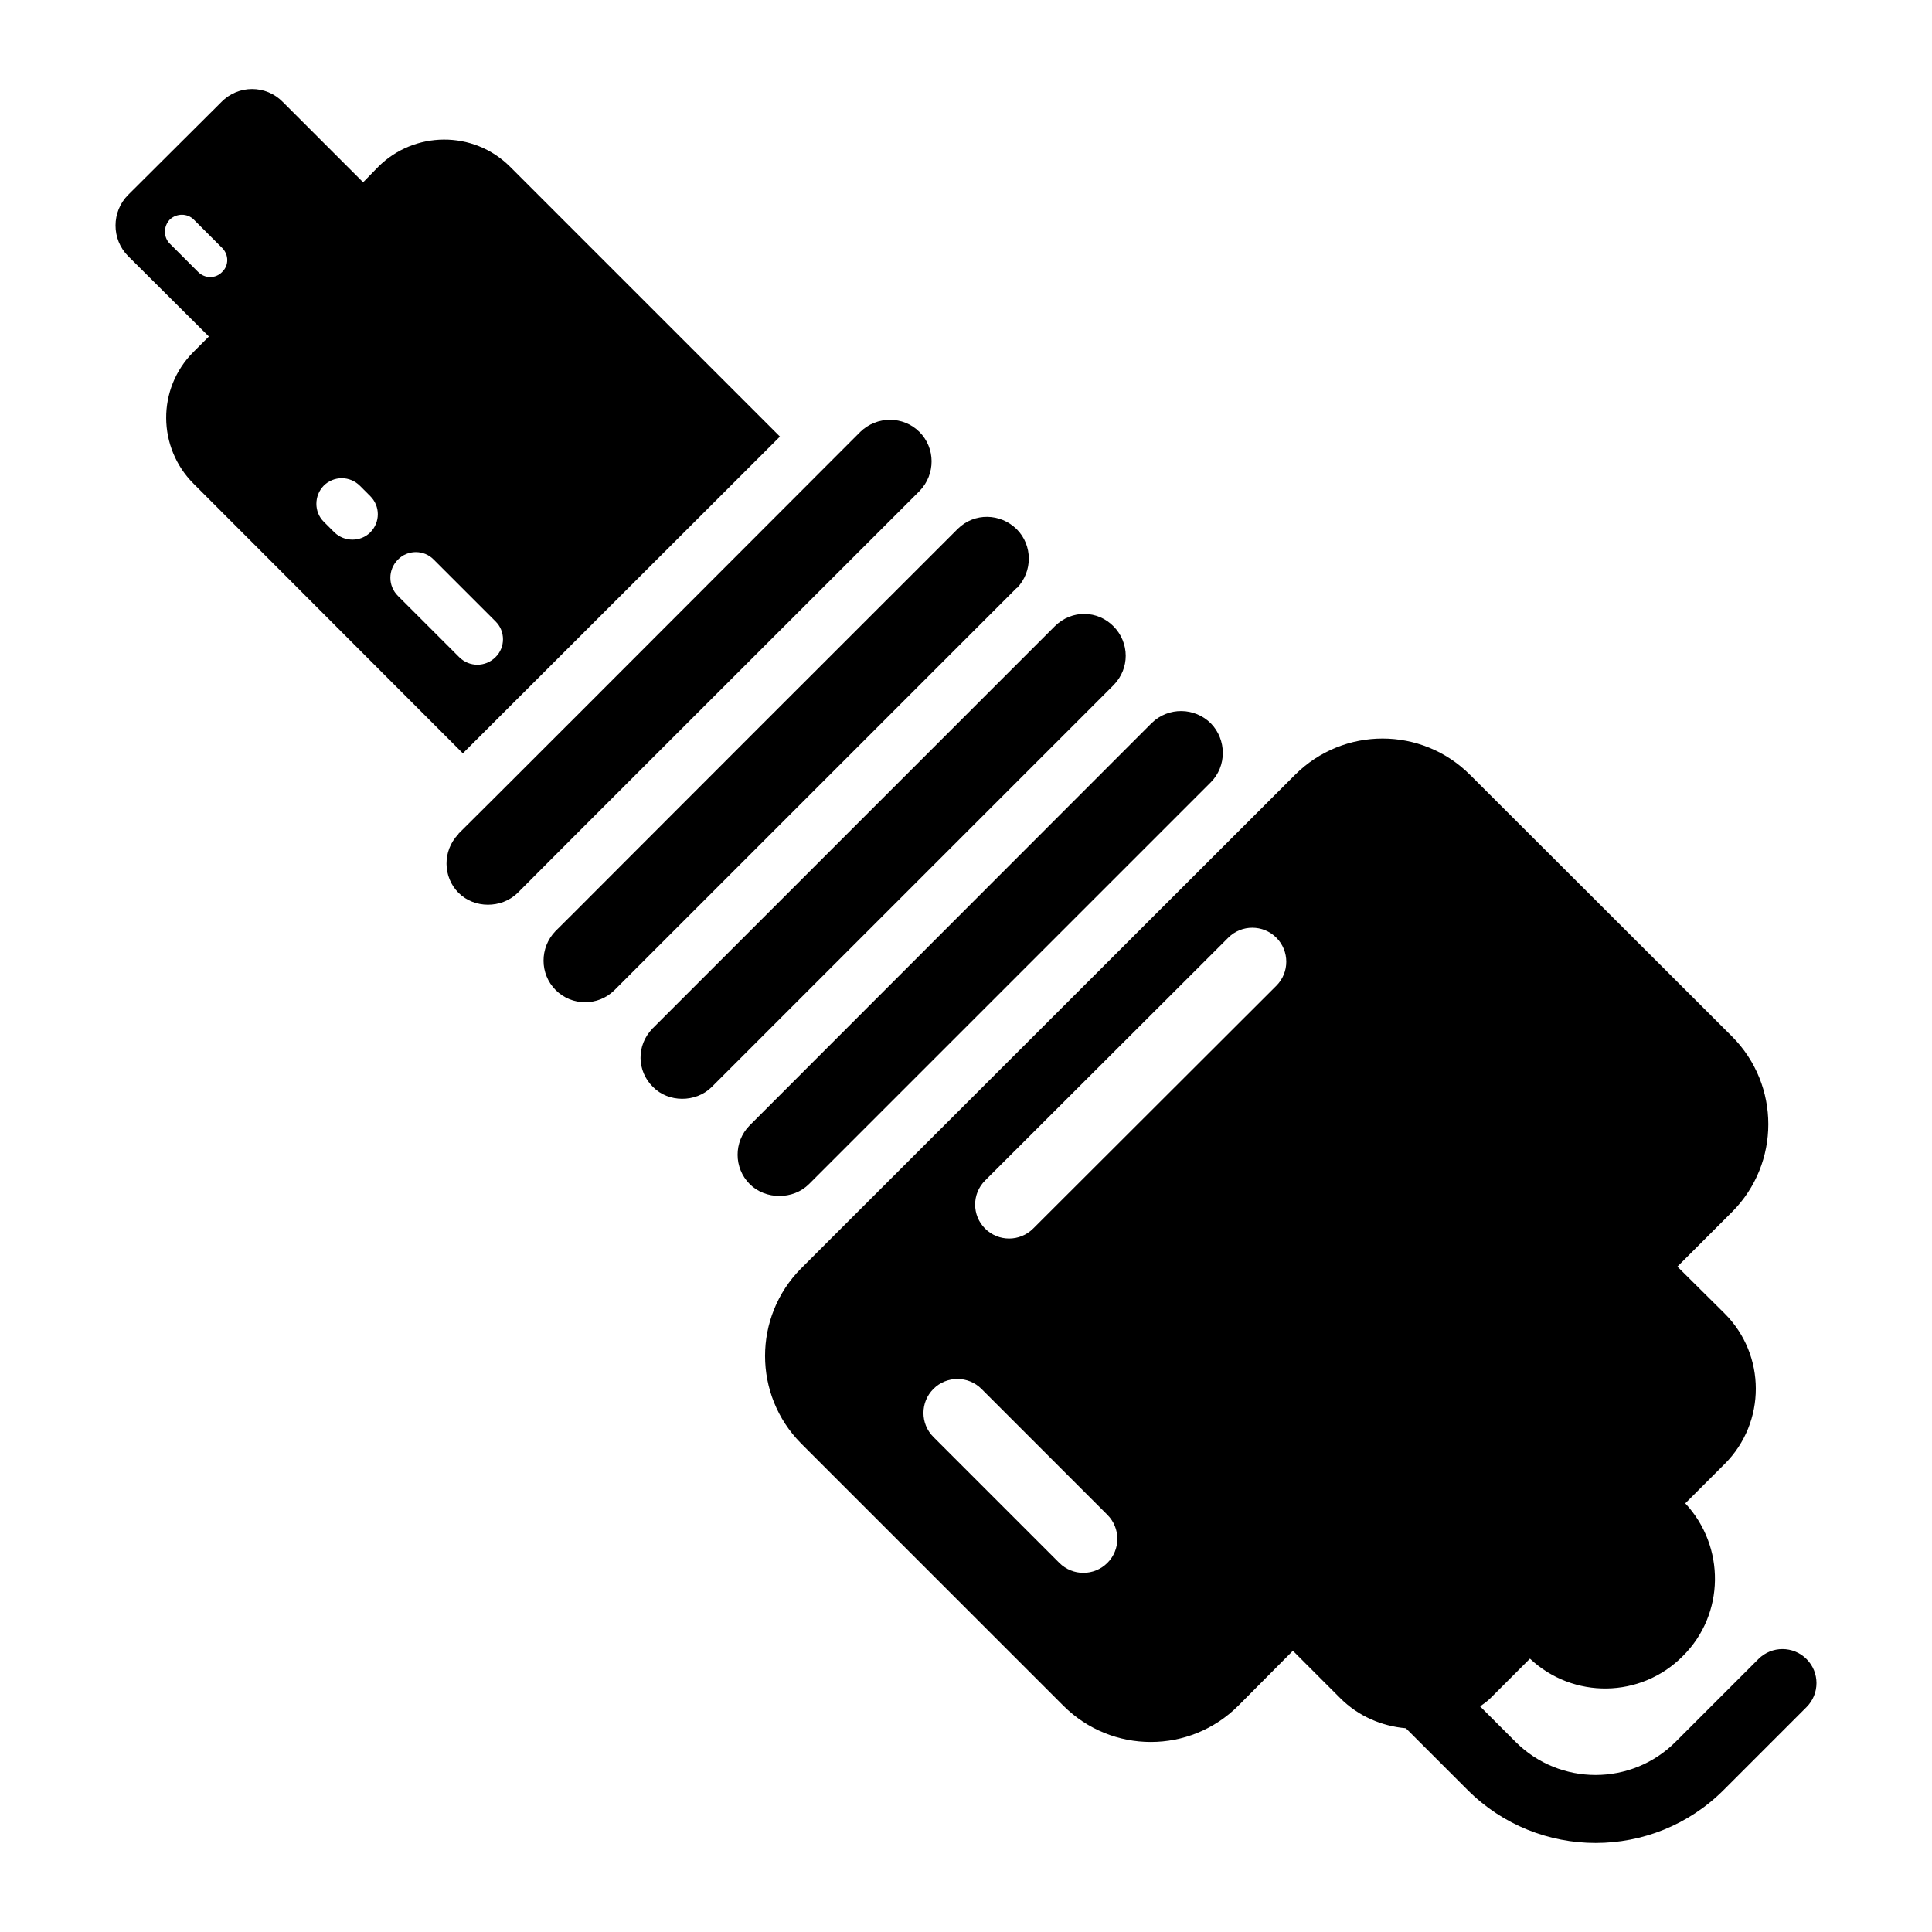 <?xml version="1.0" encoding="UTF-8"?>
<!-- Uploaded to: SVG Repo, www.svgrepo.com, Generator: SVG Repo Mixer Tools -->
<svg fill="#000000" width="800px" height="800px" version="1.1" viewBox="144 144 512 512" xmlns="http://www.w3.org/2000/svg">
 <g>
  <path d="m439.19 325.48c2.094-2.188 3.137-4.941 3.137-7.699 0-2.852-1.141-5.703-3.231-7.793-4.184-4.277-11.027-4.469-15.496-0.094-26.617 26.617-79.941 79.945-106.56 106.56 0 0-0.094 0-0.094 0.094-4.371 4.469-4.184 11.312 0.094 15.496 4.086 4.184 11.312 4.184 15.496 0.094 0 0 85.363-85.363 106.56-106.56-0.004-0.008 0.094-0.008 0.094-0.102z"/>
  <path d="m413.33 299.91c0.094-0.094 0.094-0.094 0.188-0.094 4.184-4.371 4.184-11.312-0.094-15.59-4.277-4.184-11.121-4.469-15.59-0.094-86.98 86.883-105.52 105.61-106.66 106.66-4.184 4.371-4.184 11.312 0.094 15.59 4.277 4.277 11.215 4.277 15.492 0.094 0.004-0.004 96.68-96.676 106.57-106.56z"/>
  <path d="m358.39 457.8 106.46-106.46c4.277-4.277 4.277-11.312 0-15.684-4.277-4.184-11.121-4.371-15.59-0.094-13.914 13.914-37.613 37.645-106.66 106.75-4.184 4.277-4.184 11.219 0.094 15.496 4.188 4.18 11.504 4.18 15.688-0.004z"/>
  <path d="m387.66 274.15 0.094-0.094c4.184-4.371 4.184-11.312-0.094-15.59-4.277-4.277-11.312-4.277-15.684 0-55.418 55.516-102.86 102.95-106.46 106.46v0.094c-0.094 0-0.094 0.094-0.094 0.094-4.184 4.371-4.09 11.312 0.094 15.496 4.184 4.184 11.312 4.184 15.59 0.094 0-0.094 98.289-98.289 106.56-106.56z"/>
  <path d="m350.69 259.7-71.484-71.484c-9.793-9.793-25.5-9.48-34.98 0l-3.992 4.09-21.293-21.293c-4.469-4.562-11.789-4.562-16.254 0l-24.719 24.621c-4.469 4.469-4.469 11.789 0 16.254l21.387 21.293-4.086 4.086c-9.773 9.773-9.504 25.379 0 34.887l71.391 71.484zm-147.82-43.629c-1.711 1.805-4.562 1.805-6.367 0l-7.512-7.512c-1.711-1.711-1.711-4.562 0-6.367 1.805-1.711 4.656-1.711 6.367 0l7.512 7.512c1.805 1.805 1.805 4.656 0 6.367zm39.258 69.012c-2.566 2.566-6.844 2.566-9.504 0l-2.852-2.852c-2.566-2.566-2.566-6.844 0-9.504 2.66-2.66 6.938-2.66 9.602 0l2.758 2.758c2.66 2.656 2.66 6.934-0.004 9.598zm7.32 16.824c-2.66-2.66-2.66-6.938 0-9.602 2.566-2.66 6.938-2.66 9.504 0l16.352 16.352c2.66 2.566 2.66 6.938 0 9.504-2.66 2.66-6.938 2.66-9.602 0z"/>
  <path d="m622.74 583.66c-3.516-3.516-9.219-3.516-12.738 0l-21.961 21.957c-11.691 11.691-30.703 11.691-42.395 0l-9.41-9.41c0.949-0.664 1.902-1.332 2.758-2.188l10.457-10.457c11.406 10.742 29.375 10.551 40.496-0.664 11.219-11.121 11.312-29.086 0.668-40.496l10.457-10.457c11.027-11.027 10.934-28.898 0-39.828l-12.547-12.453 14.543-14.543c12.738-12.832 12.738-33.555 0-46.387l-69.488-69.391c-12.832-12.832-33.555-12.832-46.391 0l-130.89 130.8c-12.738 12.832-12.738 33.555 0 46.387l69.488 69.488c12.832 12.832 33.555 12.832 46.391 0l14.449-14.543 12.547 12.547c4.848 4.848 11.027 7.414 17.395 7.984l16.352 16.352c18.727 18.727 49.145 18.727 67.871 0l21.957-21.957c3.516-3.519 3.516-9.223-0.004-12.738zm-185.27-25.477c-3.516 3.516-9.219 3.516-12.738 0l-33.367-33.367c-3.519-3.516-3.519-9.219 0-12.738 3.516-3.516 9.219-3.516 12.738 0l33.367 33.363c3.516 3.523 3.516 9.227 0 12.742zm44.773-152.95-64.449 64.355c-3.516 3.516-9.219 3.516-12.738 0-3.516-3.516-3.516-9.219 0-12.738l64.449-64.355c3.516-3.516 9.219-3.516 12.738 0 3.516 3.519 3.516 9.223 0 12.738z"/>
 </g>
</svg>